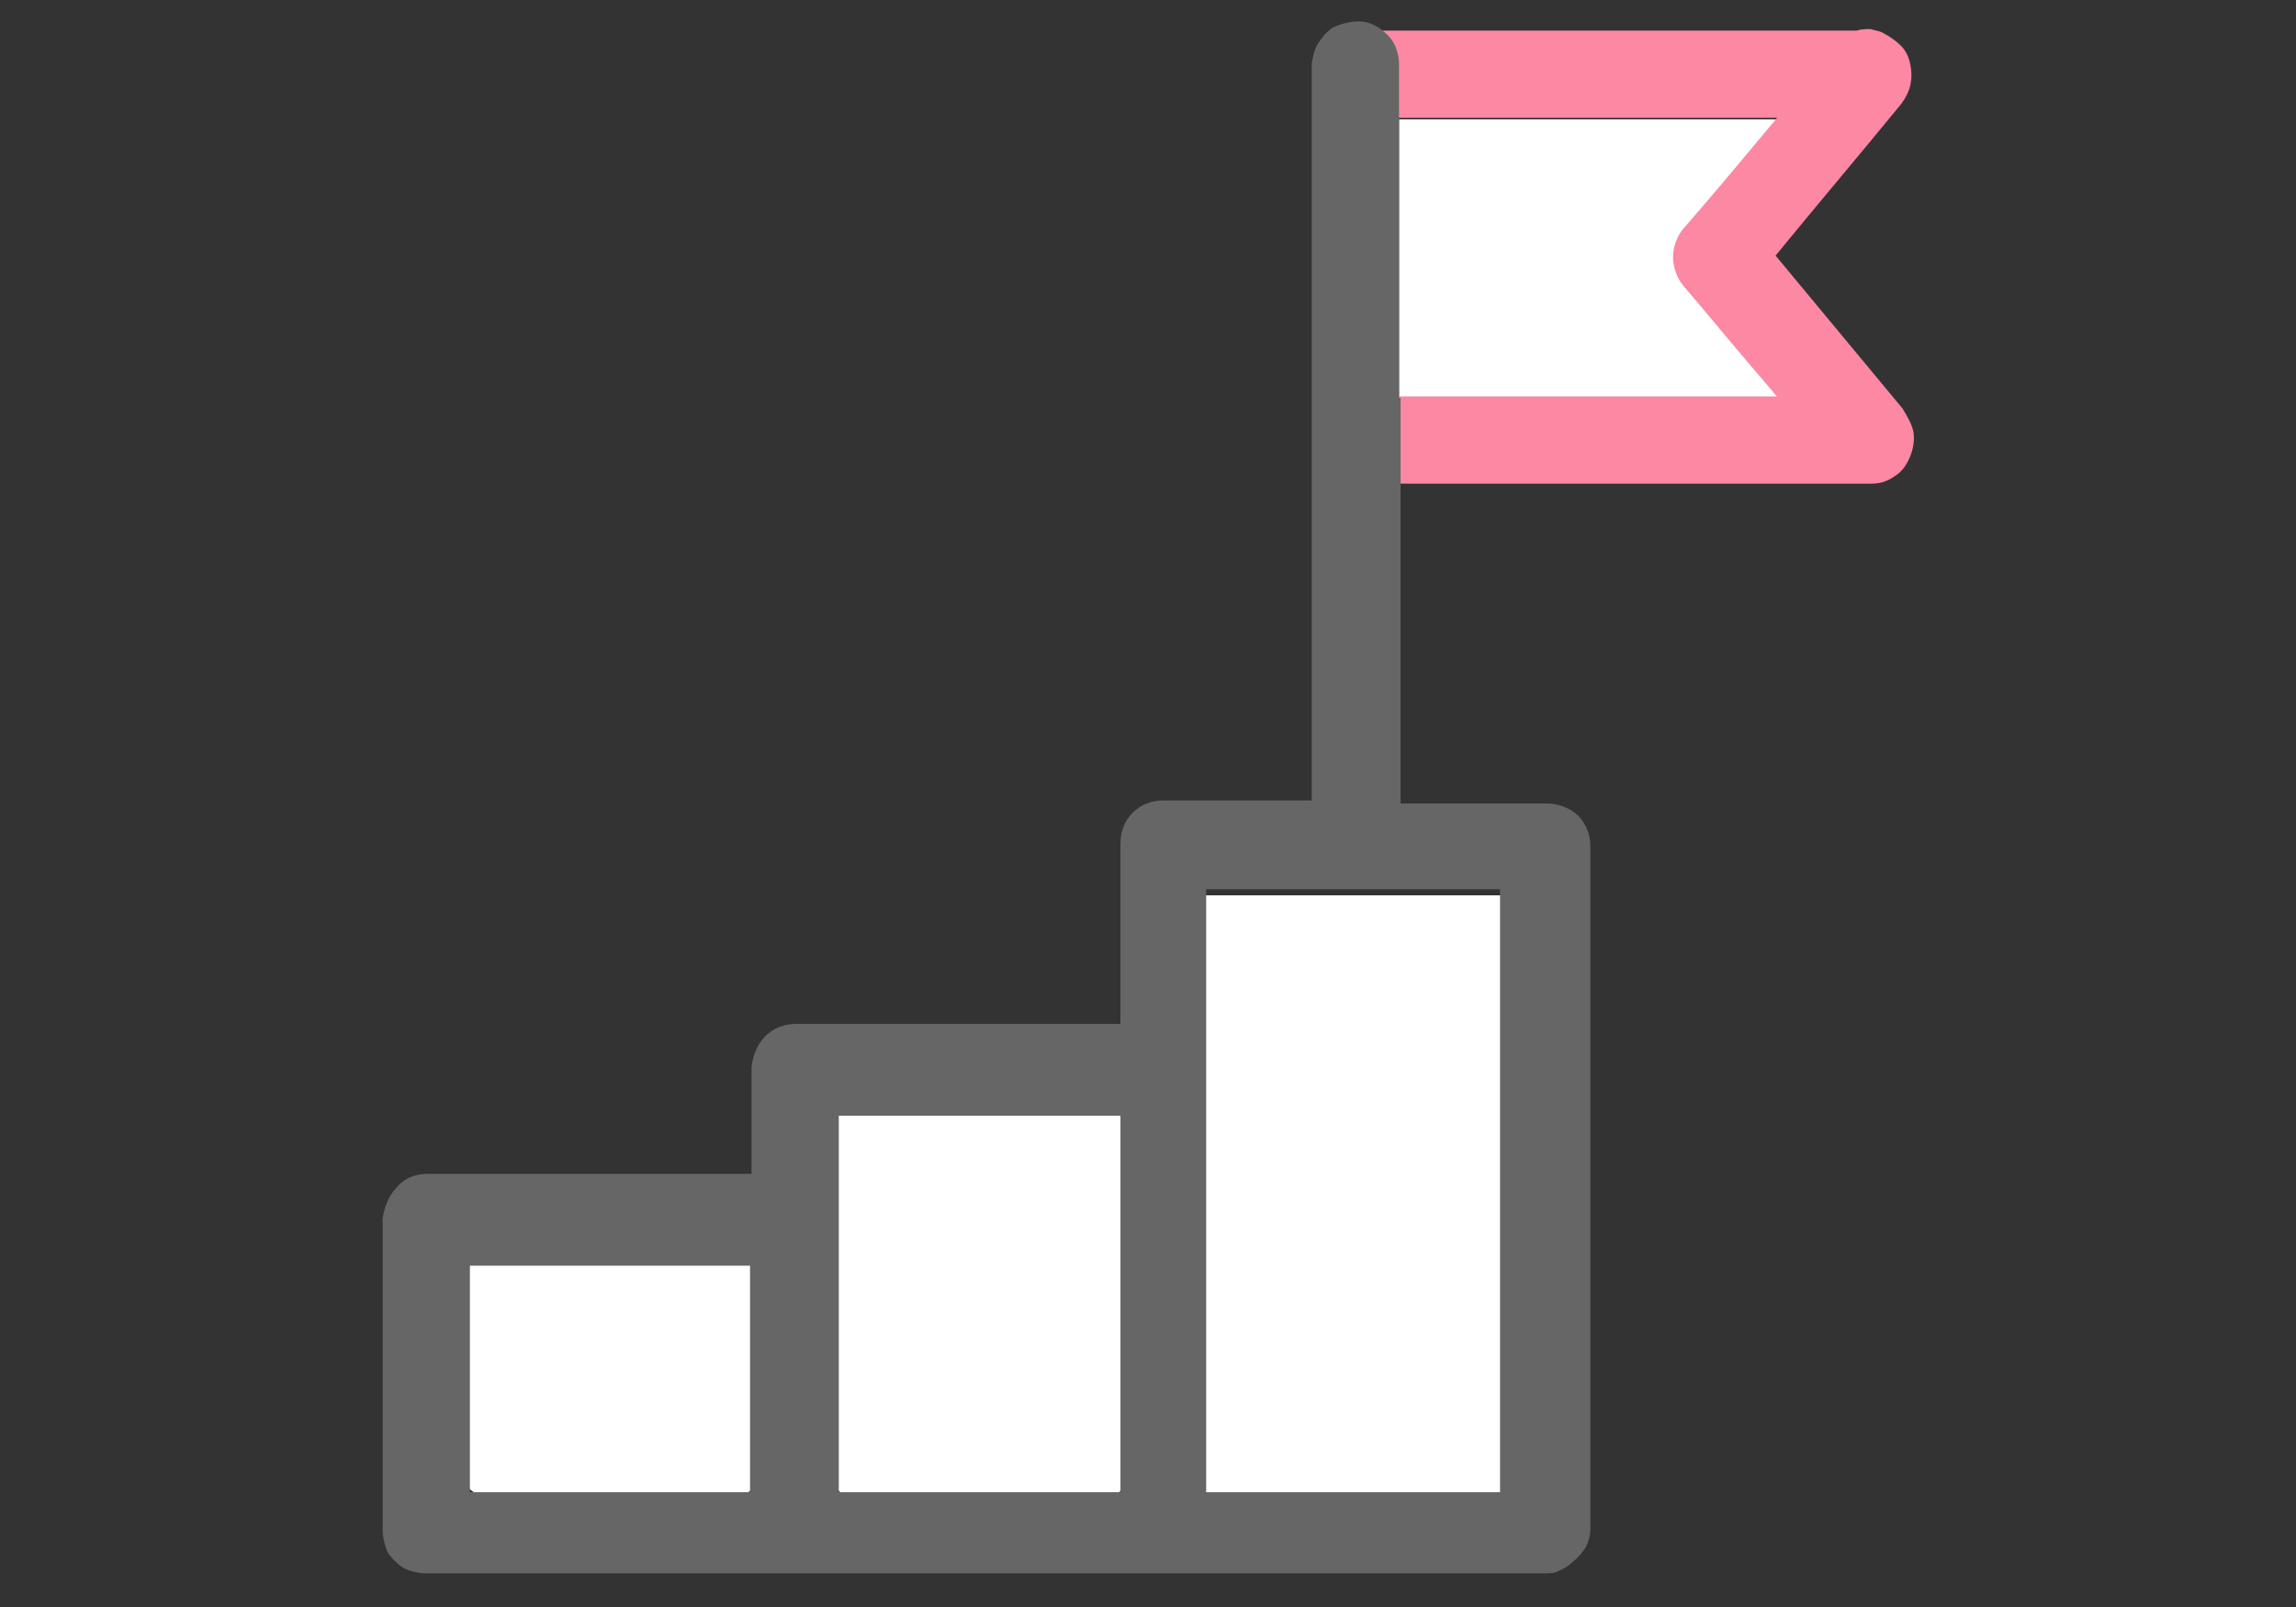 <?xml version="1.0" encoding="utf-8"?>
<!-- Generator: Adobe Illustrator 26.3.1, SVG Export Plug-In . SVG Version: 6.00 Build 0)  -->
<svg version="1.1" id="レイヤー_1" xmlns="http://www.w3.org/2000/svg" xmlns:xlink="http://www.w3.org/1999/xlink" x="0px"
	 y="0px" viewBox="0 0 150 105" style="enable-background:new 0 0 150 105;" xml:space="preserve">
<rect x="0" y="0" width="150" height="105" fill="#333333" stroke="none"/>
<style type="text/css">
	.st0{fill:#FFFFFF;}
	.st1{fill:#FC88A4;}
	.st2{fill:#666666;}
</style>
<path class="st0" d="M116.2,26c-2-2.4-4-4.8-6-7.1c-0.5-0.5-0.8-1.3-0.8-2c0-0.7,0.3-1.5,0.8-2c2-2.4,4-4.8,6-7.1H91.4V26H116.2z"/>
<path class="st1" d="M124.2,6.8c0.3-0.4,0.5-0.8,0.6-1.2c0.1-0.5,0.1-0.9,0-1.4c-0.1-0.5-0.3-0.9-0.6-1.2s-0.7-0.6-1.1-0.8
	c-0.3-0.2-0.6-0.2-0.9-0.3c-0.3,0-0.6,0-0.9,0.1H90.1c0.4,0.2,0.7,0.6,0.9,1c0.2,0.4,0.3,0.8,0.3,1.3v3.4h24.8c-2,2.4-4,4.8-6,7.1
	c-0.5,0.5-0.8,1.3-0.8,2c0,0.7,0.3,1.5,0.8,2c2,2.4,4,4.8,6,7.1H91.4v5.7h30.9c0.6,0,1.1-0.2,1.5-0.5c0.5-0.3,0.8-0.8,1-1.3
	c0.2-0.5,0.3-1.1,0.2-1.6c-0.1-0.5-0.4-1-0.7-1.5l-8.3-10C118.7,13.4,121.5,10.1,124.2,6.8L124.2,6.8z"/>
<path class="st0" d="M39.9,100.4c7.2,0,13-4.7,13-10.4s-5.8-10.4-13-10.4c-7.2,0-13,4.7-13,10.4S32.8,100.4,39.9,100.4z"/>
<path class="st0" d="M64,102.5c7.2,0,13-7.8,13-17.4s-5.8-17.4-13-17.4s-13,7.8-13,17.4S56.8,102.5,64,102.5z"/>
<rect x="75" y="58.5" class="st0" width="26" height="40"/>
<path class="st2" d="M91.4,26V4.2c0-0.4-0.1-0.9-0.3-1.3s-0.5-0.7-0.9-1c-0.4-0.3-0.9-0.5-1.4-0.5c-0.5,0-1,0.1-1.5,0.3
	c-0.5,0.2-0.8,0.6-1.1,1c-0.3,0.4-0.4,0.9-0.5,1.4v48.2H76c-0.8,0-1.5,0.3-2,0.8c-0.5,0.5-0.8,1.2-0.8,2v11.8H52
	c-0.8,0-1.5,0.3-2,0.8c-0.5,0.5-0.8,1.2-0.9,2v7H27.9c-0.8,0-1.5,0.3-2,0.9c-0.5,0.5-0.8,1.3-0.9,2v20.4c0,0.4,0.1,0.8,0.2,1.1
	c0.1,0.4,0.4,0.7,0.6,0.9c0.3,0.3,0.6,0.5,0.9,0.6c0.3,0.1,0.7,0.2,1.1,0.2h73.1c0.4,0,0.7,0,1-0.2c0.3-0.1,0.6-0.3,0.9-0.6
	c0.3-0.2,0.6-0.6,0.8-0.9c0.2-0.4,0.3-0.8,0.3-1.2V55.3c0-0.8-0.3-1.5-0.8-2s-1.3-0.8-2-0.8h-9.6V26H91.4z M98.1,97.5H78.8V58.1
	h19.2V97.5z M49.1,97.5H30.7V82.7h18.3V97.5z M54.8,97.5V72.9h18.4v24.6H54.8z"/>
</svg>
